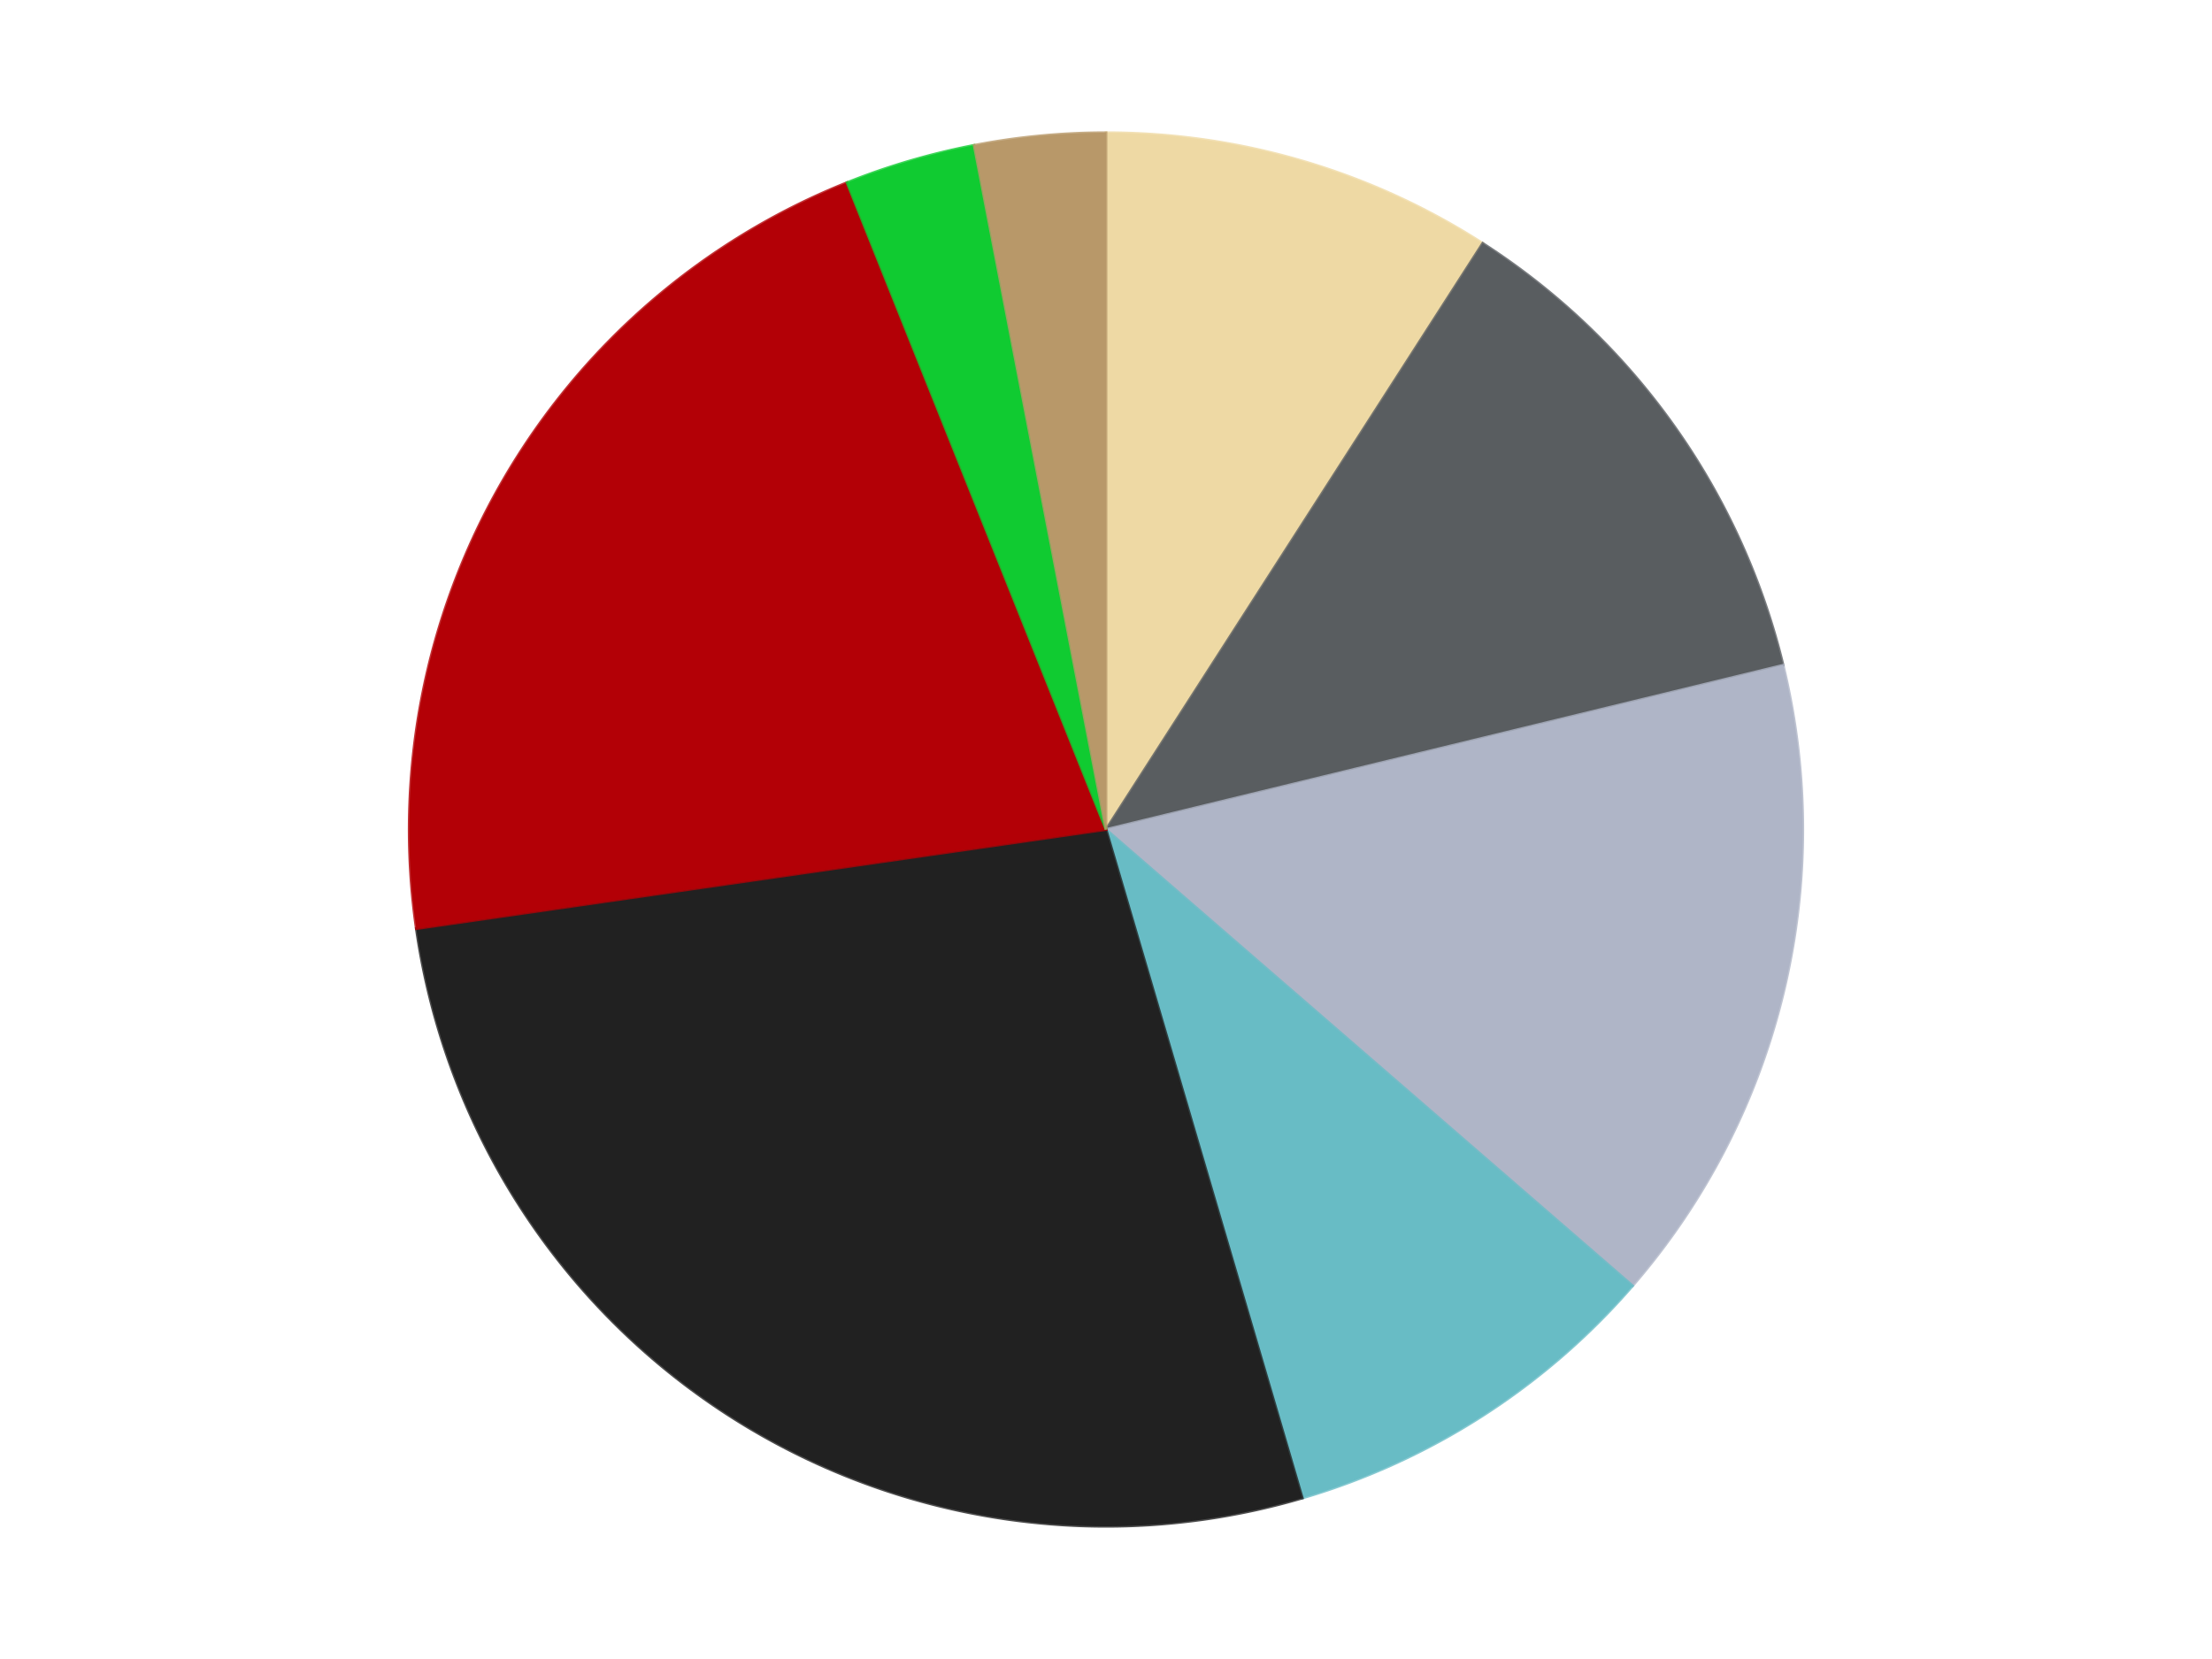 <?xml version='1.0' encoding='utf-8'?>
<svg xmlns="http://www.w3.org/2000/svg" xmlns:xlink="http://www.w3.org/1999/xlink" id="chart-5d871f5b-623e-4265-a31b-c062bcede6ca" class="pygal-chart" viewBox="0 0 800 600"><!--Generated with pygal 3.0.4 (lxml) ©Kozea 2012-2016 on 2024-07-01--><!--http://pygal.org--><!--http://github.com/Kozea/pygal--><defs><style type="text/css">#chart-5d871f5b-623e-4265-a31b-c062bcede6ca{-webkit-user-select:none;-webkit-font-smoothing:antialiased;font-family:Consolas,"Liberation Mono",Menlo,Courier,monospace}#chart-5d871f5b-623e-4265-a31b-c062bcede6ca .title{font-family:Consolas,"Liberation Mono",Menlo,Courier,monospace;font-size:16px}#chart-5d871f5b-623e-4265-a31b-c062bcede6ca .legends .legend text{font-family:Consolas,"Liberation Mono",Menlo,Courier,monospace;font-size:14px}#chart-5d871f5b-623e-4265-a31b-c062bcede6ca .axis text{font-family:Consolas,"Liberation Mono",Menlo,Courier,monospace;font-size:10px}#chart-5d871f5b-623e-4265-a31b-c062bcede6ca .axis text.major{font-family:Consolas,"Liberation Mono",Menlo,Courier,monospace;font-size:10px}#chart-5d871f5b-623e-4265-a31b-c062bcede6ca .text-overlay text.value{font-family:Consolas,"Liberation Mono",Menlo,Courier,monospace;font-size:16px}#chart-5d871f5b-623e-4265-a31b-c062bcede6ca .text-overlay text.label{font-family:Consolas,"Liberation Mono",Menlo,Courier,monospace;font-size:10px}#chart-5d871f5b-623e-4265-a31b-c062bcede6ca .tooltip{font-family:Consolas,"Liberation Mono",Menlo,Courier,monospace;font-size:14px}#chart-5d871f5b-623e-4265-a31b-c062bcede6ca text.no_data{font-family:Consolas,"Liberation Mono",Menlo,Courier,monospace;font-size:64px}
#chart-5d871f5b-623e-4265-a31b-c062bcede6ca{background-color:transparent}#chart-5d871f5b-623e-4265-a31b-c062bcede6ca path,#chart-5d871f5b-623e-4265-a31b-c062bcede6ca line,#chart-5d871f5b-623e-4265-a31b-c062bcede6ca rect,#chart-5d871f5b-623e-4265-a31b-c062bcede6ca circle{-webkit-transition:150ms;-moz-transition:150ms;transition:150ms}#chart-5d871f5b-623e-4265-a31b-c062bcede6ca .graph &gt; .background{fill:transparent}#chart-5d871f5b-623e-4265-a31b-c062bcede6ca .plot &gt; .background{fill:transparent}#chart-5d871f5b-623e-4265-a31b-c062bcede6ca .graph{fill:rgba(0,0,0,.87)}#chart-5d871f5b-623e-4265-a31b-c062bcede6ca text.no_data{fill:rgba(0,0,0,1)}#chart-5d871f5b-623e-4265-a31b-c062bcede6ca .title{fill:rgba(0,0,0,1)}#chart-5d871f5b-623e-4265-a31b-c062bcede6ca .legends .legend text{fill:rgba(0,0,0,.87)}#chart-5d871f5b-623e-4265-a31b-c062bcede6ca .legends .legend:hover text{fill:rgba(0,0,0,1)}#chart-5d871f5b-623e-4265-a31b-c062bcede6ca .axis .line{stroke:rgba(0,0,0,1)}#chart-5d871f5b-623e-4265-a31b-c062bcede6ca .axis .guide.line{stroke:rgba(0,0,0,.54)}#chart-5d871f5b-623e-4265-a31b-c062bcede6ca .axis .major.line{stroke:rgba(0,0,0,.87)}#chart-5d871f5b-623e-4265-a31b-c062bcede6ca .axis text.major{fill:rgba(0,0,0,1)}#chart-5d871f5b-623e-4265-a31b-c062bcede6ca .axis.y .guides:hover .guide.line,#chart-5d871f5b-623e-4265-a31b-c062bcede6ca .line-graph .axis.x .guides:hover .guide.line,#chart-5d871f5b-623e-4265-a31b-c062bcede6ca .stackedline-graph .axis.x .guides:hover .guide.line,#chart-5d871f5b-623e-4265-a31b-c062bcede6ca .xy-graph .axis.x .guides:hover .guide.line{stroke:rgba(0,0,0,1)}#chart-5d871f5b-623e-4265-a31b-c062bcede6ca .axis .guides:hover text{fill:rgba(0,0,0,1)}#chart-5d871f5b-623e-4265-a31b-c062bcede6ca .reactive{fill-opacity:1.0;stroke-opacity:.8;stroke-width:1}#chart-5d871f5b-623e-4265-a31b-c062bcede6ca .ci{stroke:rgba(0,0,0,.87)}#chart-5d871f5b-623e-4265-a31b-c062bcede6ca .reactive.active,#chart-5d871f5b-623e-4265-a31b-c062bcede6ca .active .reactive{fill-opacity:0.6;stroke-opacity:.9;stroke-width:4}#chart-5d871f5b-623e-4265-a31b-c062bcede6ca .ci .reactive.active{stroke-width:1.5}#chart-5d871f5b-623e-4265-a31b-c062bcede6ca .series text{fill:rgba(0,0,0,1)}#chart-5d871f5b-623e-4265-a31b-c062bcede6ca .tooltip rect{fill:transparent;stroke:rgba(0,0,0,1);-webkit-transition:opacity 150ms;-moz-transition:opacity 150ms;transition:opacity 150ms}#chart-5d871f5b-623e-4265-a31b-c062bcede6ca .tooltip .label{fill:rgba(0,0,0,.87)}#chart-5d871f5b-623e-4265-a31b-c062bcede6ca .tooltip .label{fill:rgba(0,0,0,.87)}#chart-5d871f5b-623e-4265-a31b-c062bcede6ca .tooltip .legend{font-size:.8em;fill:rgba(0,0,0,.54)}#chart-5d871f5b-623e-4265-a31b-c062bcede6ca .tooltip .x_label{font-size:.6em;fill:rgba(0,0,0,1)}#chart-5d871f5b-623e-4265-a31b-c062bcede6ca .tooltip .xlink{font-size:.5em;text-decoration:underline}#chart-5d871f5b-623e-4265-a31b-c062bcede6ca .tooltip .value{font-size:1.5em}#chart-5d871f5b-623e-4265-a31b-c062bcede6ca .bound{font-size:.5em}#chart-5d871f5b-623e-4265-a31b-c062bcede6ca .max-value{font-size:.75em;fill:rgba(0,0,0,.54)}#chart-5d871f5b-623e-4265-a31b-c062bcede6ca .map-element{fill:transparent;stroke:rgba(0,0,0,.54) !important}#chart-5d871f5b-623e-4265-a31b-c062bcede6ca .map-element .reactive{fill-opacity:inherit;stroke-opacity:inherit}#chart-5d871f5b-623e-4265-a31b-c062bcede6ca .color-0,#chart-5d871f5b-623e-4265-a31b-c062bcede6ca .color-0 a:visited{stroke:#F44336;fill:#F44336}#chart-5d871f5b-623e-4265-a31b-c062bcede6ca .color-1,#chart-5d871f5b-623e-4265-a31b-c062bcede6ca .color-1 a:visited{stroke:#3F51B5;fill:#3F51B5}#chart-5d871f5b-623e-4265-a31b-c062bcede6ca .color-2,#chart-5d871f5b-623e-4265-a31b-c062bcede6ca .color-2 a:visited{stroke:#009688;fill:#009688}#chart-5d871f5b-623e-4265-a31b-c062bcede6ca .color-3,#chart-5d871f5b-623e-4265-a31b-c062bcede6ca .color-3 a:visited{stroke:#FFC107;fill:#FFC107}#chart-5d871f5b-623e-4265-a31b-c062bcede6ca .color-4,#chart-5d871f5b-623e-4265-a31b-c062bcede6ca .color-4 a:visited{stroke:#FF5722;fill:#FF5722}#chart-5d871f5b-623e-4265-a31b-c062bcede6ca .color-5,#chart-5d871f5b-623e-4265-a31b-c062bcede6ca .color-5 a:visited{stroke:#9C27B0;fill:#9C27B0}#chart-5d871f5b-623e-4265-a31b-c062bcede6ca .color-6,#chart-5d871f5b-623e-4265-a31b-c062bcede6ca .color-6 a:visited{stroke:#03A9F4;fill:#03A9F4}#chart-5d871f5b-623e-4265-a31b-c062bcede6ca .color-7,#chart-5d871f5b-623e-4265-a31b-c062bcede6ca .color-7 a:visited{stroke:#8BC34A;fill:#8BC34A}#chart-5d871f5b-623e-4265-a31b-c062bcede6ca .text-overlay .color-0 text{fill:black}#chart-5d871f5b-623e-4265-a31b-c062bcede6ca .text-overlay .color-1 text{fill:black}#chart-5d871f5b-623e-4265-a31b-c062bcede6ca .text-overlay .color-2 text{fill:black}#chart-5d871f5b-623e-4265-a31b-c062bcede6ca .text-overlay .color-3 text{fill:black}#chart-5d871f5b-623e-4265-a31b-c062bcede6ca .text-overlay .color-4 text{fill:black}#chart-5d871f5b-623e-4265-a31b-c062bcede6ca .text-overlay .color-5 text{fill:black}#chart-5d871f5b-623e-4265-a31b-c062bcede6ca .text-overlay .color-6 text{fill:black}#chart-5d871f5b-623e-4265-a31b-c062bcede6ca .text-overlay .color-7 text{fill:black}
#chart-5d871f5b-623e-4265-a31b-c062bcede6ca text.no_data{text-anchor:middle}#chart-5d871f5b-623e-4265-a31b-c062bcede6ca .guide.line{fill:none}#chart-5d871f5b-623e-4265-a31b-c062bcede6ca .centered{text-anchor:middle}#chart-5d871f5b-623e-4265-a31b-c062bcede6ca .title{text-anchor:middle}#chart-5d871f5b-623e-4265-a31b-c062bcede6ca .legends .legend text{fill-opacity:1}#chart-5d871f5b-623e-4265-a31b-c062bcede6ca .axis.x text{text-anchor:middle}#chart-5d871f5b-623e-4265-a31b-c062bcede6ca .axis.x:not(.web) text[transform]{text-anchor:start}#chart-5d871f5b-623e-4265-a31b-c062bcede6ca .axis.x:not(.web) text[transform].backwards{text-anchor:end}#chart-5d871f5b-623e-4265-a31b-c062bcede6ca .axis.y text{text-anchor:end}#chart-5d871f5b-623e-4265-a31b-c062bcede6ca .axis.y text[transform].backwards{text-anchor:start}#chart-5d871f5b-623e-4265-a31b-c062bcede6ca .axis.y2 text{text-anchor:start}#chart-5d871f5b-623e-4265-a31b-c062bcede6ca .axis.y2 text[transform].backwards{text-anchor:end}#chart-5d871f5b-623e-4265-a31b-c062bcede6ca .axis .guide.line{stroke-dasharray:4,4;stroke:black}#chart-5d871f5b-623e-4265-a31b-c062bcede6ca .axis .major.guide.line{stroke-dasharray:6,6;stroke:black}#chart-5d871f5b-623e-4265-a31b-c062bcede6ca .horizontal .axis.y .guide.line,#chart-5d871f5b-623e-4265-a31b-c062bcede6ca .horizontal .axis.y2 .guide.line,#chart-5d871f5b-623e-4265-a31b-c062bcede6ca .vertical .axis.x .guide.line{opacity:0}#chart-5d871f5b-623e-4265-a31b-c062bcede6ca .horizontal .axis.always_show .guide.line,#chart-5d871f5b-623e-4265-a31b-c062bcede6ca .vertical .axis.always_show .guide.line{opacity:1 !important}#chart-5d871f5b-623e-4265-a31b-c062bcede6ca .axis.y .guides:hover .guide.line,#chart-5d871f5b-623e-4265-a31b-c062bcede6ca .axis.y2 .guides:hover .guide.line,#chart-5d871f5b-623e-4265-a31b-c062bcede6ca .axis.x .guides:hover .guide.line{opacity:1}#chart-5d871f5b-623e-4265-a31b-c062bcede6ca .axis .guides:hover text{opacity:1}#chart-5d871f5b-623e-4265-a31b-c062bcede6ca .nofill{fill:none}#chart-5d871f5b-623e-4265-a31b-c062bcede6ca .subtle-fill{fill-opacity:.2}#chart-5d871f5b-623e-4265-a31b-c062bcede6ca .dot{stroke-width:1px;fill-opacity:1;stroke-opacity:1}#chart-5d871f5b-623e-4265-a31b-c062bcede6ca .dot.active{stroke-width:5px}#chart-5d871f5b-623e-4265-a31b-c062bcede6ca .dot.negative{fill:transparent}#chart-5d871f5b-623e-4265-a31b-c062bcede6ca text,#chart-5d871f5b-623e-4265-a31b-c062bcede6ca tspan{stroke:none !important}#chart-5d871f5b-623e-4265-a31b-c062bcede6ca .series text.active{opacity:1}#chart-5d871f5b-623e-4265-a31b-c062bcede6ca .tooltip rect{fill-opacity:.95;stroke-width:.5}#chart-5d871f5b-623e-4265-a31b-c062bcede6ca .tooltip text{fill-opacity:1}#chart-5d871f5b-623e-4265-a31b-c062bcede6ca .showable{visibility:hidden}#chart-5d871f5b-623e-4265-a31b-c062bcede6ca .showable.shown{visibility:visible}#chart-5d871f5b-623e-4265-a31b-c062bcede6ca .gauge-background{fill:rgba(229,229,229,1);stroke:none}#chart-5d871f5b-623e-4265-a31b-c062bcede6ca .bg-lines{stroke:transparent;stroke-width:2px}</style><script type="text/javascript">window.pygal = window.pygal || {};window.pygal.config = window.pygal.config || {};window.pygal.config['5d871f5b-623e-4265-a31b-c062bcede6ca'] = {"allow_interruptions": false, "box_mode": "extremes", "classes": ["pygal-chart"], "css": ["file://style.css", "file://graph.css"], "defs": [], "disable_xml_declaration": false, "dots_size": 2.5, "dynamic_print_values": false, "explicit_size": false, "fill": false, "force_uri_protocol": "https", "formatter": null, "half_pie": false, "height": 600, "include_x_axis": false, "inner_radius": 0, "interpolate": null, "interpolation_parameters": {}, "interpolation_precision": 250, "inverse_y_axis": false, "js": ["//kozea.github.io/pygal.js/2.0.x/pygal-tooltips.min.js"], "legend_at_bottom": false, "legend_at_bottom_columns": null, "legend_box_size": 12, "logarithmic": false, "margin": 20, "margin_bottom": null, "margin_left": null, "margin_right": null, "margin_top": null, "max_scale": 16, "min_scale": 4, "missing_value_fill_truncation": "x", "no_data_text": "No data", "no_prefix": false, "order_min": null, "pretty_print": false, "print_labels": false, "print_values": false, "print_values_position": "center", "print_zeroes": true, "range": null, "rounded_bars": null, "secondary_range": null, "show_dots": true, "show_legend": false, "show_minor_x_labels": true, "show_minor_y_labels": true, "show_only_major_dots": false, "show_x_guides": false, "show_x_labels": true, "show_y_guides": true, "show_y_labels": true, "spacing": 10, "stack_from_top": false, "strict": false, "stroke": true, "stroke_style": null, "style": {"background": "transparent", "ci_colors": [], "colors": ["#F44336", "#3F51B5", "#009688", "#FFC107", "#FF5722", "#9C27B0", "#03A9F4", "#8BC34A", "#FF9800", "#E91E63", "#2196F3", "#4CAF50", "#FFEB3B", "#673AB7", "#00BCD4", "#CDDC39", "#9E9E9E", "#607D8B"], "dot_opacity": "1", "font_family": "Consolas, \"Liberation Mono\", Menlo, Courier, monospace", "foreground": "rgba(0, 0, 0, .87)", "foreground_strong": "rgba(0, 0, 0, 1)", "foreground_subtle": "rgba(0, 0, 0, .54)", "guide_stroke_color": "black", "guide_stroke_dasharray": "4,4", "label_font_family": "Consolas, \"Liberation Mono\", Menlo, Courier, monospace", "label_font_size": 10, "legend_font_family": "Consolas, \"Liberation Mono\", Menlo, Courier, monospace", "legend_font_size": 14, "major_guide_stroke_color": "black", "major_guide_stroke_dasharray": "6,6", "major_label_font_family": "Consolas, \"Liberation Mono\", Menlo, Courier, monospace", "major_label_font_size": 10, "no_data_font_family": "Consolas, \"Liberation Mono\", Menlo, Courier, monospace", "no_data_font_size": 64, "opacity": "1.0", "opacity_hover": "0.6", "plot_background": "transparent", "stroke_opacity": ".8", "stroke_opacity_hover": ".9", "stroke_width": "1", "stroke_width_hover": "4", "title_font_family": "Consolas, \"Liberation Mono\", Menlo, Courier, monospace", "title_font_size": 16, "tooltip_font_family": "Consolas, \"Liberation Mono\", Menlo, Courier, monospace", "tooltip_font_size": 14, "transition": "150ms", "value_background": "rgba(229, 229, 229, 1)", "value_colors": [], "value_font_family": "Consolas, \"Liberation Mono\", Menlo, Courier, monospace", "value_font_size": 16, "value_label_font_family": "Consolas, \"Liberation Mono\", Menlo, Courier, monospace", "value_label_font_size": 10}, "title": null, "tooltip_border_radius": 0, "tooltip_fancy_mode": true, "truncate_label": null, "truncate_legend": null, "width": 800, "x_label_rotation": 0, "x_labels": null, "x_labels_major": null, "x_labels_major_count": null, "x_labels_major_every": null, "x_title": null, "xrange": null, "y_label_rotation": 0, "y_labels": null, "y_labels_major": null, "y_labels_major_count": null, "y_labels_major_every": null, "y_title": null, "zero": 0, "legends": ["Tan", "Dark Bluish Gray", "Light Bluish Gray", "Trans-Light Blue", "Black", "Red", "Bright Green", "Dark Tan"]}</script><script type="text/javascript" xlink:href="https://kozea.github.io/pygal.js/2.0.x/pygal-tooltips.min.js"/></defs><title>Pygal</title><g class="graph pie-graph vertical"><rect x="0" y="0" width="800" height="600" class="background"/><g transform="translate(20, 20)" class="plot"><rect x="0" y="0" width="760" height="560" class="background"/><g class="series serie-0 color-0"><g class="slices"><g class="slice" style="fill: #EED9A4; stroke: #EED9A4"><path d="M380 28 A252 252 0 0 1 516.241 68.004 L380 280 A0 0 0 0 0 380 280 z" class="slice reactive tooltip-trigger"/><desc class="value">3</desc><desc class="x centered">415.49830216202014</desc><desc class="y centered">159.10388532457333</desc></g></g></g><g class="series serie-1 color-1"><g class="slices"><g class="slice" style="fill: #595D60; stroke: #595D60"><path d="M516.241 68.004 A252 252 0 0 1 624.897 220.589 L380 280 A0 0 0 0 0 380 280 z" class="slice reactive tooltip-trigger"/><desc class="value">4</desc><desc class="x centered">482.6365699583423</desc><desc class="y centered">206.91282939402902</desc></g></g></g><g class="series serie-2 color-2"><g class="slices"><g class="slice" style="fill: #AFB5C7; stroke: #AFB5C7"><path d="M624.897 220.589 A252 252 0 0 1 570.449 445.025 L380 280 A0 0 0 0 0 380 280 z" class="slice reactive tooltip-trigger"/><desc class="value">5</desc><desc class="x centered">502.44825760876626</desc><desc class="y centered">309.70562587418783</desc></g></g></g><g class="series serie-3 color-3"><g class="slices"><g class="slice" style="fill: #68BCC5; stroke: #68BCC5"><path d="M570.449 445.025 A252 252 0 0 1 450.997 521.792 L380 280 A0 0 0 0 0 380 280 z" class="slice reactive tooltip-trigger"/><desc class="value">3</desc><desc class="x centered">448.1207429994053</desc><desc class="y centered">385.99794513672884</desc></g></g></g><g class="series serie-4 color-4"><g class="slices"><g class="slice" style="fill: #212121; stroke: #212121"><path d="M450.997 521.792 A252 252 0 0 1 130.565 315.863 L380 280 A0 0 0 0 0 380 280 z" class="slice reactive tooltip-trigger"/><desc class="value">9</desc><desc class="x centered">311.8792570005947</desc><desc class="y centered">385.99794513672884</desc></g></g></g><g class="series serie-5 color-5"><g class="slices"><g class="slice" style="fill: #B30006; stroke: #B30006"><path d="M130.565 315.863 A252 252 0 0 1 286.341 46.051 L380 280 A0 0 0 0 0 380 280 z" class="slice reactive tooltip-trigger"/><desc class="value">7</desc><desc class="x centered">270.8807991231607</desc><desc class="y centered">217.0</desc></g></g></g><g class="series serie-6 color-6"><g class="slices"><g class="slice" style="fill: #10CB31; stroke: #10CB31"><path d="M286.341 46.051 A252 252 0 0 1 332.309 32.554 L380 280 A0 0 0 0 0 380 280 z" class="slice reactive tooltip-trigger"/><desc class="value">1</desc><desc class="x centered">344.50169783797975</desc><desc class="y centered">159.10388532457335</desc></g></g></g><g class="series serie-7 color-7"><g class="slices"><g class="slice" style="fill: #B89869; stroke: #B89869"><path d="M332.309 32.554 A252 252 0 0 1 380 28 L380 280 A0 0 0 0 0 380 280 z" class="slice reactive tooltip-trigger"/><desc class="value">1</desc><desc class="x centered">368.02293854367286</desc><desc class="y centered">154.57053775579135</desc></g></g></g></g><g class="titles"/><g transform="translate(20, 20)" class="plot overlay"><g class="series serie-0 color-0"/><g class="series serie-1 color-1"/><g class="series serie-2 color-2"/><g class="series serie-3 color-3"/><g class="series serie-4 color-4"/><g class="series serie-5 color-5"/><g class="series serie-6 color-6"/><g class="series serie-7 color-7"/></g><g transform="translate(20, 20)" class="plot text-overlay"><g class="series serie-0 color-0"/><g class="series serie-1 color-1"/><g class="series serie-2 color-2"/><g class="series serie-3 color-3"/><g class="series serie-4 color-4"/><g class="series serie-5 color-5"/><g class="series serie-6 color-6"/><g class="series serie-7 color-7"/></g><g transform="translate(20, 20)" class="plot tooltip-overlay"><g transform="translate(0 0)" style="opacity: 0" class="tooltip"><rect rx="0" ry="0" width="0" height="0" class="tooltip-box"/><g class="text"/></g></g></g></svg>
